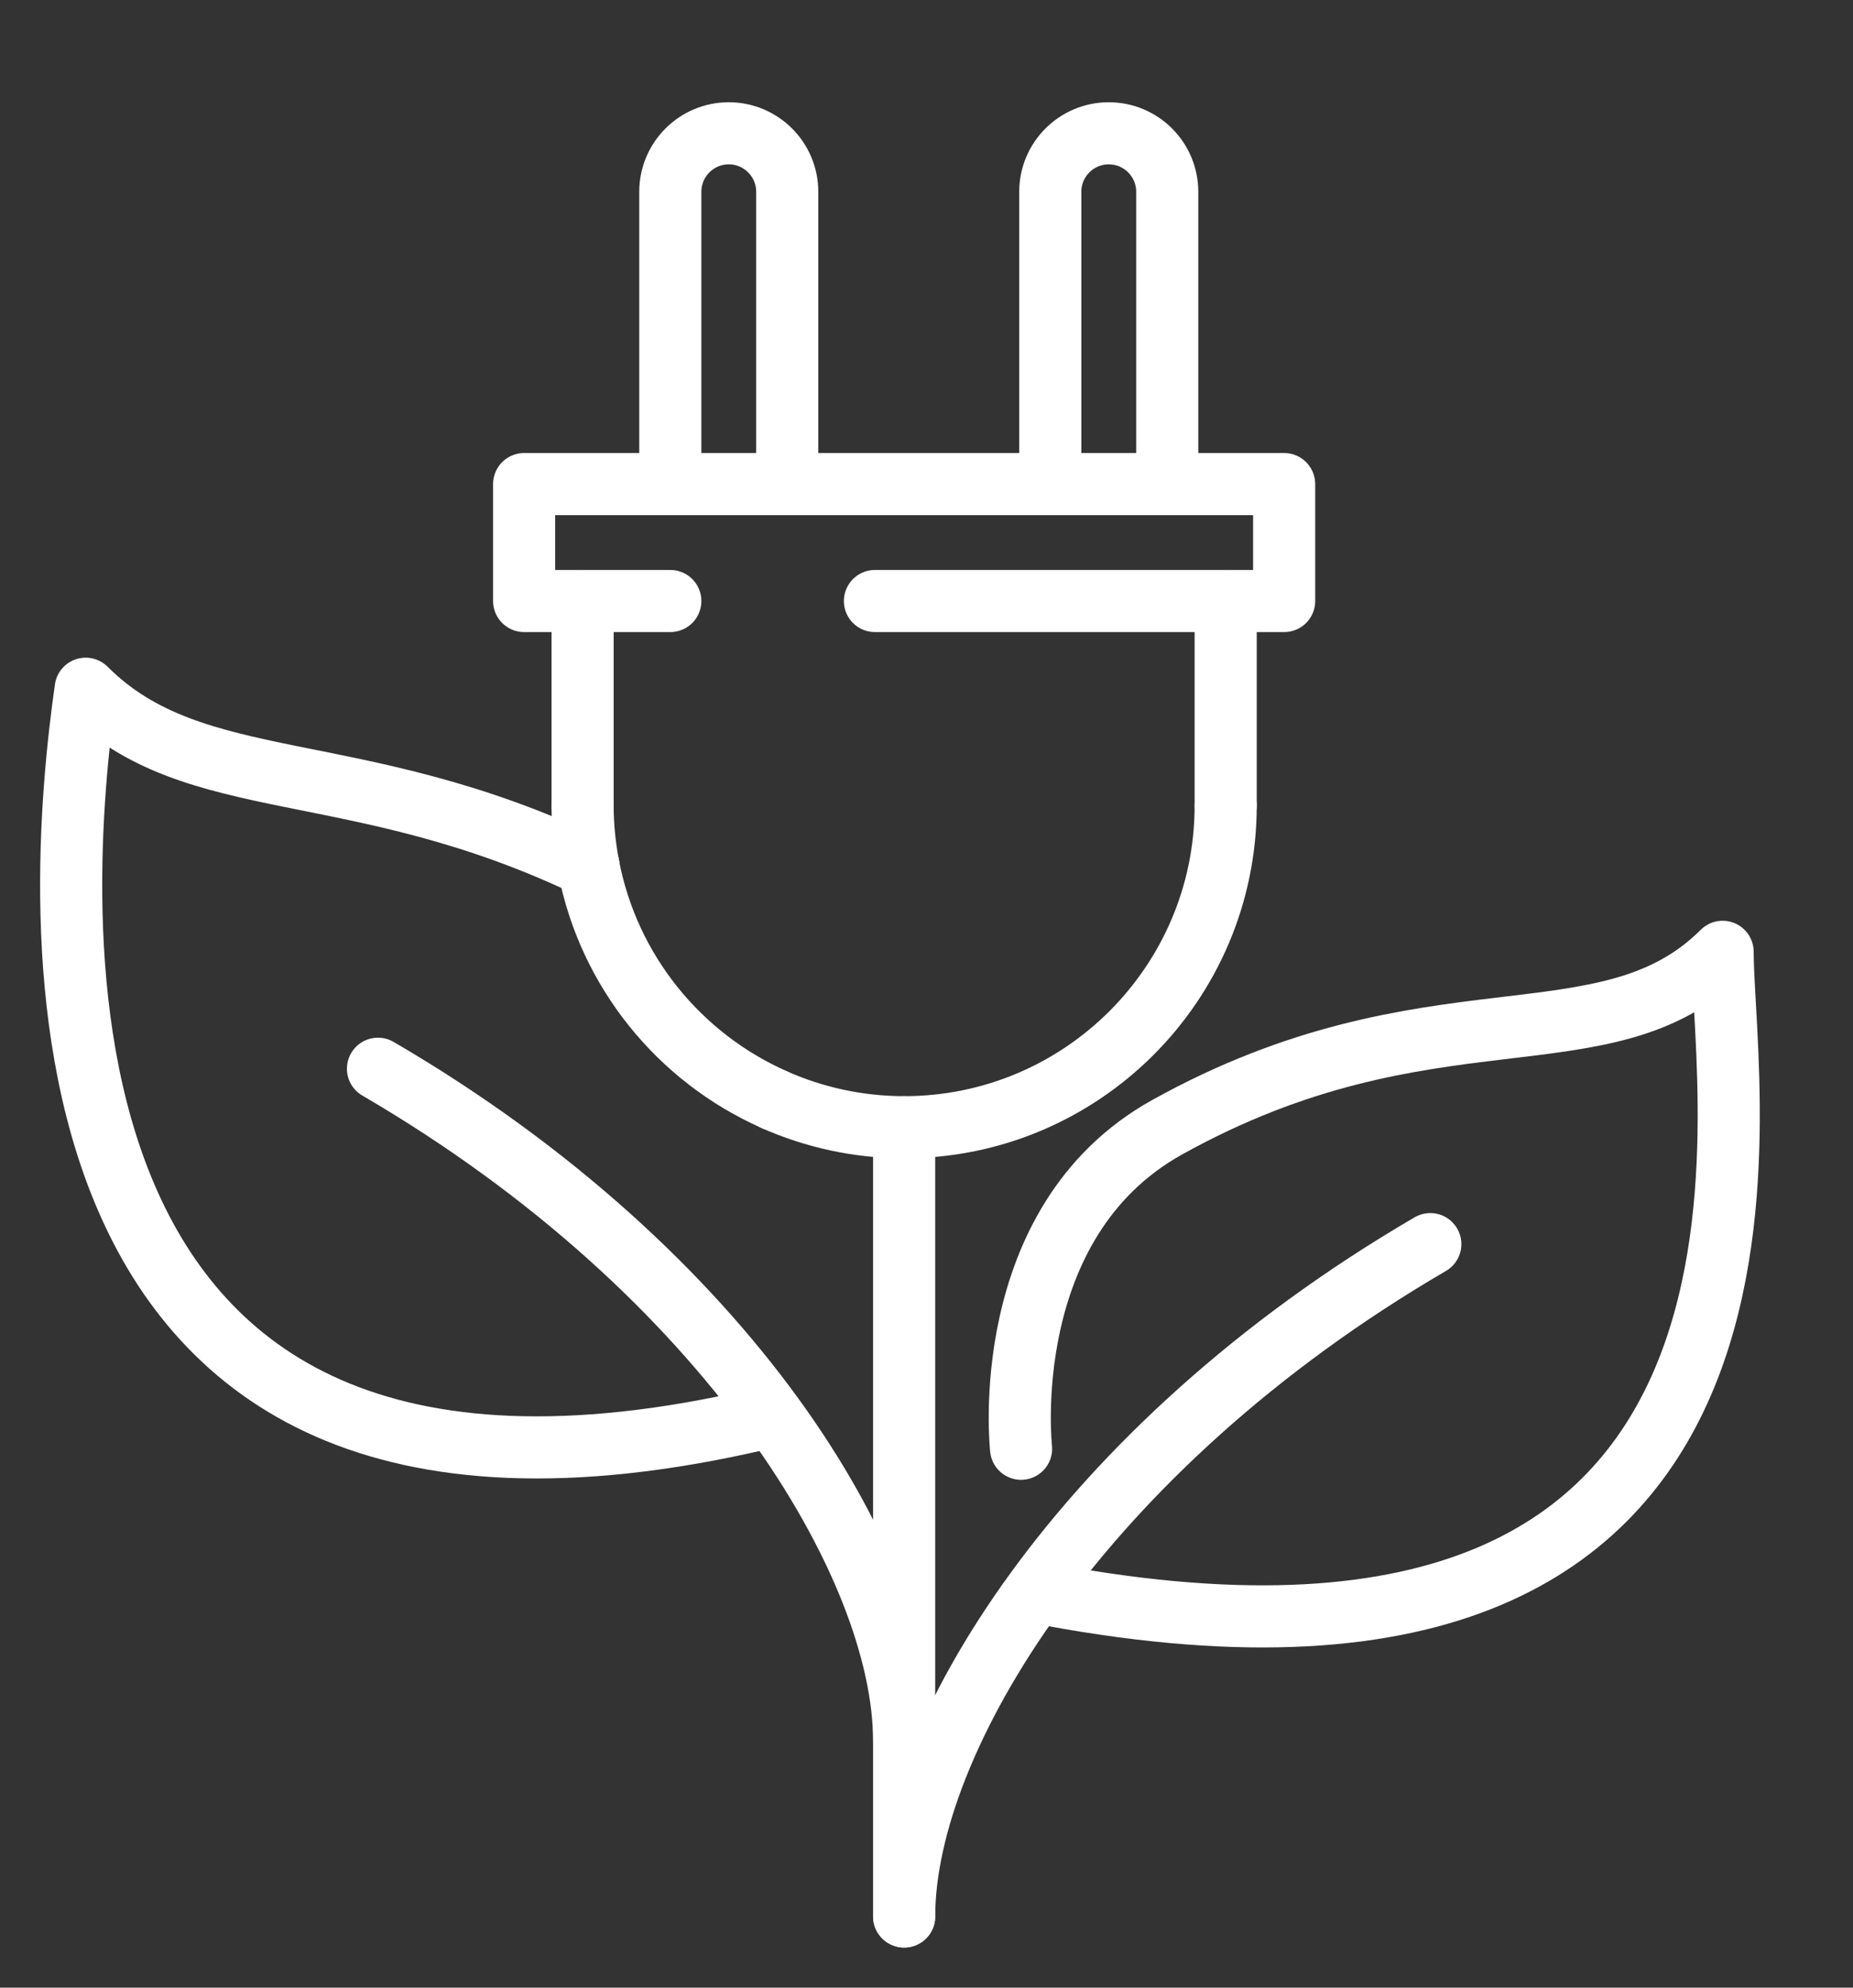 <?xml version="1.0" encoding="utf-8"?>
<!-- Generator: Adobe Illustrator 16.0.0, SVG Export Plug-In . SVG Version: 6.00 Build 0)  -->
<!DOCTYPE svg PUBLIC "-//W3C//DTD SVG 1.1//EN" "http://www.w3.org/Graphics/SVG/1.1/DTD/svg11.dtd">
<svg version="1.1" id="Calque_1" xmlns="http://www.w3.org/2000/svg" xmlns:xlink="http://www.w3.org/1999/xlink" x="0px" y="0px"
	 width="59.667px" height="64px" viewBox="0 0 59.667 64" enable-background="new 0 0 59.667 64" xml:space="preserve">
<rect x="0" y="0" width="59.667" height="64" fill="#333333" stroke="none"/>
<g>
	<path fill="#F15722" d="M-74.578,41.641c-0.55-1.364-1.748-4.296-3.482-6.498c-0.073-0.094-0.062-0.104,0.025-0.024
		c2.308,2.098,3.42,4.096,3.894,5.15c0.049,0.108,0.109,0.104,0.133-0.012c1.035-4.876-2.951-7.947-7.64-8.236
		c-0.118-0.007-0.222,0.085-0.227,0.203c-0.198,4.784,4.957,7.287,7.224,9.465C-74.565,41.772-74.534,41.751-74.578,41.641z"/>
	<path fill="#F15722" d="M-59.428,53.55c-0.093-0.071-0.229-0.055-0.302,0.038l-0.859,1.102c-0.073,0.093-0.057,0.228,0.037,0.303
		l1.943,1.519c0.409,0.318,0.994,0.256,1.304-0.142c0.311-0.398,0.23-0.979-0.179-1.299L-59.428,53.55z"/>
	<path fill="#F15722" d="M-54.212,52.413c0.311-0.401,0.229-0.98-0.179-1.301l-1.944-1.519c-0.094-0.073-0.229-0.056-0.302,0.037
		l-0.86,1.099c-0.072,0.097-0.056,0.229,0.038,0.304l1.943,1.518C-55.105,52.87-54.522,52.808-54.212,52.413z"/>
	<path fill="#F15722" d="M-57.403,37.371c-0.109-0.045-0.268-0.011-0.353,0.072c-0.311,0.3-0.638,0.583-0.977,0.853
		c-0.094,0.073-0.078,0.16,0.035,0.197c4.613,1.521,7.954,5.872,7.954,10.989c0,6.379-5.188,11.568-11.567,11.568
		c-4.97,0-9.217-3.152-10.851-7.56c-0.959-3.149,0.251-5.756,1.792-6.848c1.131-0.804,2.481-0.885,3.822-0.265
		c0.109,0.051,0.146,0.178,0.092,0.285c-1.122,2.176-0.689,4.807,1.648,6.634l2.99,2.334c0.093,0.073,0.229,0.057,0.302-0.036
		l6.284-8.044c0.072-0.093,0.057-0.229-0.037-0.3l-2.989-2.337c-2.423-1.893-5.189-1.591-7.036,0.188
		c-0.084,0.082-0.235,0.105-0.34,0.051c-1.913-0.995-3.945-0.916-5.606,0.264c-0.437,0.31-0.823,0.683-1.161,1.1
		c-0.075,0.092-0.109,0.076-0.078-0.039c0.297-1.101,0.752-2.138,1.341-3.084c0.063-0.1,0.204-0.219,0.313-0.266
		c5.011-2.099,13.986-3.532,16.096-11.088c0.031-0.114-0.036-0.234-0.15-0.267c-7.433-2.081-15.276,0.387-16.718,8.118
		c-0.022,0.117,0.034,0.146,0.123,0.069c2.21-1.948,5.559-4.423,9.109-5.322c0.116-0.028,0.118-0.022,0.007,0.021
		c-1.892,0.74-7.953,4.867-10.024,7.896c-1.264,2.009-1.998,4.384-1.998,6.928c0,1.58,0.281,3.093,0.797,4.497
		c0.001,0.004,0.002,0.009,0.003,0.013c1.842,4.992,6.647,8.563,12.27,8.563c7.206,0,13.07-5.865,13.07-13.072
		C-49.24,44.009-52.622,39.315-57.403,37.371z"/>
</g>
<path fill="none" stroke="#FFFFFF" stroke-width="2" stroke-linecap="round" stroke-linejoin="round" stroke-miterlimit="10" d="
	M46.056,40.059c-11.295,6.589-16.942,16.001-16.942,21.649"/>
<line fill="none" stroke="#FFFFFF" stroke-width="2" stroke-linecap="round" stroke-linejoin="round" stroke-miterlimit="10" x1="29.113" y1="36.294" x2="29.113" y2="61.708"/>
<polyline fill="none" stroke="#FFFFFF" stroke-width="2" stroke-linecap="round" stroke-linejoin="round" stroke-miterlimit="10" points="
	18.76,25.941 18.76,19.352 16.877,19.352 16.877,15.587 41.35,15.587 41.35,19.352 39.467,19.352 39.467,25.941 "/>
<line fill="none" stroke="#FFFFFF" stroke-width="2" stroke-linecap="round" stroke-linejoin="round" stroke-miterlimit="10" x1="39.467" y1="19.352" x2="28.173" y2="19.352"/>
<line fill="none" stroke="#FFFFFF" stroke-width="2" stroke-linecap="round" stroke-linejoin="round" stroke-miterlimit="10" x1="18.76" y1="19.352" x2="21.584" y2="19.352"/>
<path fill="none" stroke="#FFFFFF" stroke-width="2" stroke-linecap="round" stroke-linejoin="round" stroke-miterlimit="10" d="
	M21.584,15.587V6.175c0-1.039,0.844-1.883,1.882-1.883c1.04,0,1.883,0.844,1.883,1.883v9.412"/>
<path fill="none" stroke="#FFFFFF" stroke-width="2" stroke-linecap="round" stroke-linejoin="round" stroke-miterlimit="10" d="
	M37.585,15.587V6.175c0-1.039-0.843-1.883-1.883-1.883c-1.038,0-1.883,0.844-1.883,1.883v9.412"/>
<path fill="none" stroke="#FFFFFF" stroke-width="2" stroke-linecap="round" stroke-linejoin="round" stroke-miterlimit="10" d="
	M32.879,46.648c0,0-0.813-7.287,4.706-10.354c8.471-4.706,14.118-1.883,17.884-5.647c0,4.706,3.765,25.414-21.649,20.708"/>
<path fill="none" stroke="#FFFFFF" stroke-width="2" stroke-linecap="round" stroke-linejoin="round" stroke-miterlimit="10" d="
	M12.171,34.412C23.466,41,29.113,50.413,29.113,56.061"/>
<path fill="none" stroke="#FFFFFF" stroke-width="2" stroke-linecap="round" stroke-linejoin="round" stroke-miterlimit="10" d="
	M18.76,25.941c0,0.668,0.069,1.32,0.19,1.954"/>
<path fill="none" stroke="#FFFFFF" stroke-width="2" stroke-linecap="round" stroke-linejoin="round" stroke-miterlimit="10" d="
	M39.467,25.941c0,5.718-4.635,10.354-10.354,10.354c-1.486,0-2.896-0.32-4.174-0.882"/>
<path fill="none" stroke="#FFFFFF" stroke-width="2" stroke-linecap="round" stroke-linejoin="round" stroke-miterlimit="10" d="
	M18.95,27.895c0.646,3.374,2.927,6.164,5.989,7.515"/>
<path fill="none" stroke="#FFFFFF" stroke-width="2" stroke-linecap="round" stroke-linejoin="round" stroke-miterlimit="10" d="
	M18.95,27.895c-7.538-3.601-12.684-2.212-16.191-5.719c-0.941,6.589-2.824,29.179,21.648,23.531"/>
</svg>
